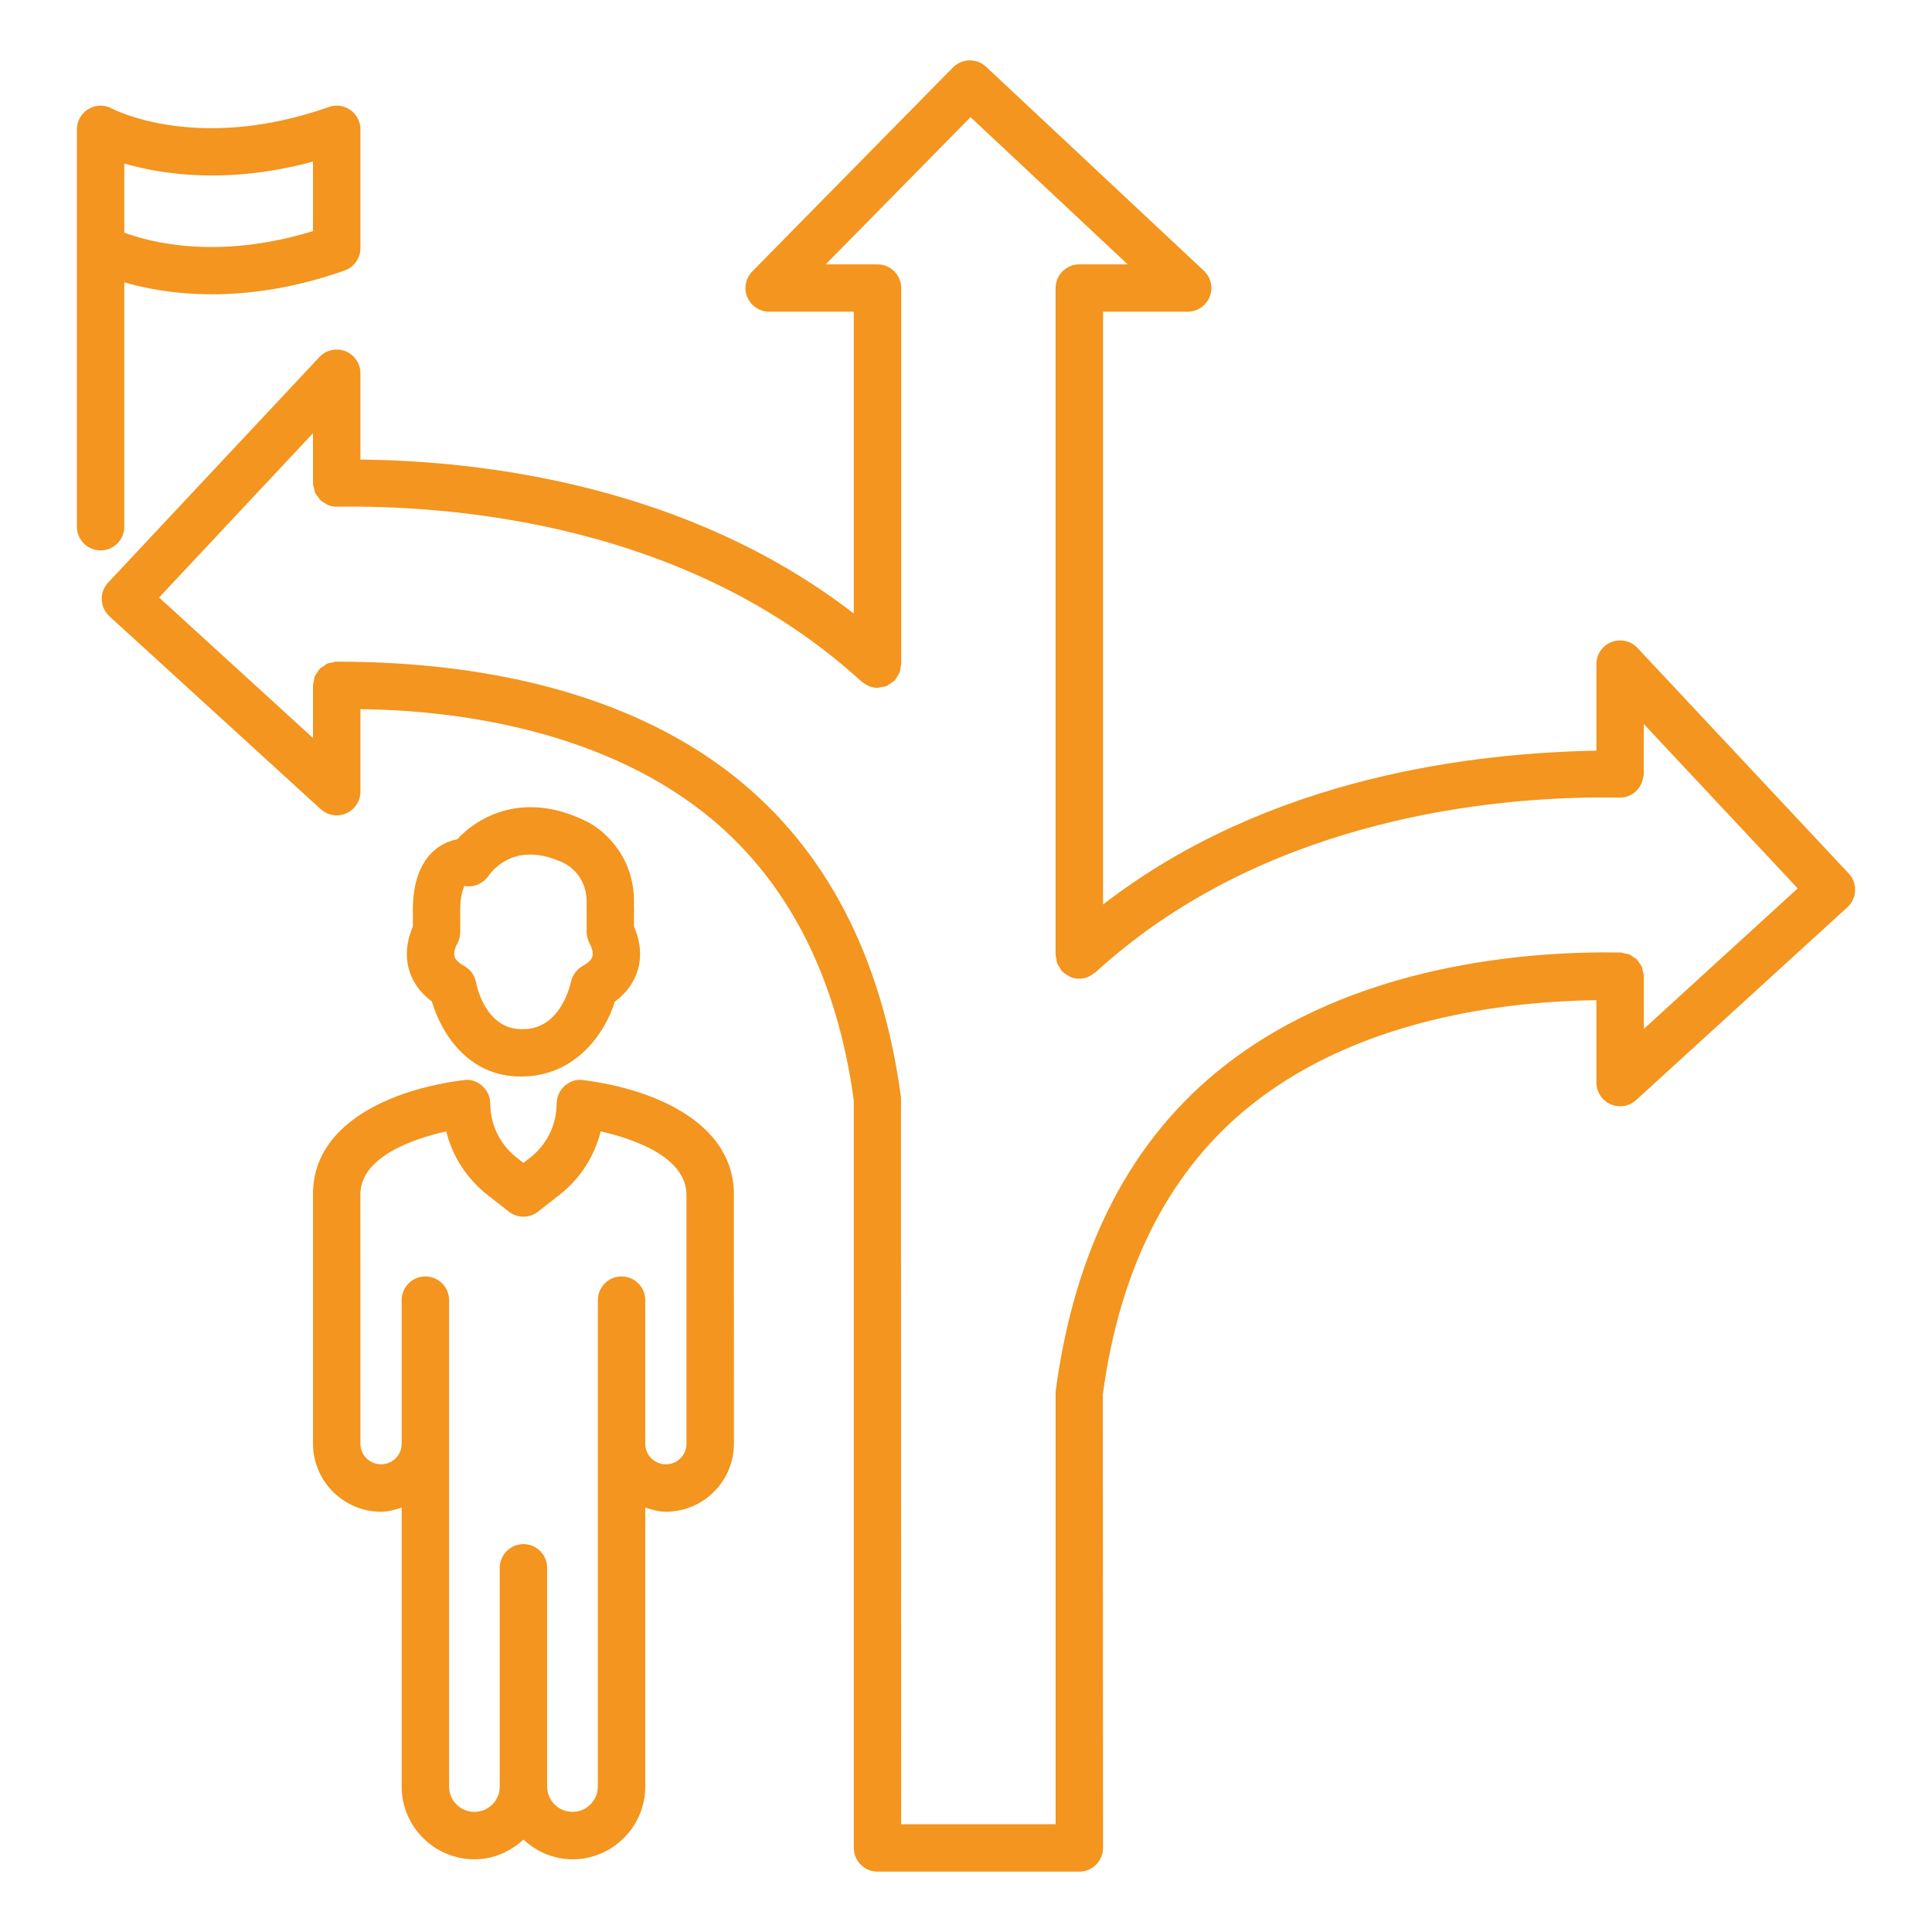 <svg xmlns="http://www.w3.org/2000/svg" xmlns:xlink="http://www.w3.org/1999/xlink" xmlns:svgjs="http://svgjs.dev/svgjs" id="Layer_1" viewBox="0 0 512 512" width="300" height="300"><g width="100%" height="100%" transform="matrix(1,0,0,1,0,0)"><g><path d="m489.934 231.487-56.002-59.787c-1.762-1.885-4.506-2.483-6.897-1.548-2.391.95-3.969 3.264-3.969 5.839v22.939c-32.11.634-86.542 6.598-130.747 40.768v-157.096h22.422c2.575 0 4.889-1.571 5.839-3.969.95-2.399.337-5.127-1.548-6.889l-57.718-54.055c-2.467-2.307-6.36-2.253-8.767.176l-53.18 54.055c-1.778 1.808-2.299 4.498-1.318 6.835.981 2.33 3.264 3.847 5.793 3.847h22.422v79.988c-44.225-34.155-98.705-40.487-130.747-40.797v-22.884c0-2.575-1.579-4.889-3.969-5.839-2.406-.927-5.134-.353-6.897 1.548l-56.001 59.779c-1.149 1.226-1.762 2.858-1.686 4.537.061 1.678.797 3.257 2.038 4.391l56.001 51.12c1.18 1.073 2.697 1.64 4.23 1.64.858 0 1.717-.184 2.529-.536 2.284-1.012 3.755-3.264 3.755-5.747v-21.874c23.591.265 62.149 4.824 90.868 27.33 21.932 17.181 35.373 43.158 39.878 76.385v198.074c0 3.464 2.82 6.284 6.284 6.284h53.488c3.464 0 6.284-2.82 6.284-6.284l-.061-120.156c4.567-34.055 18.008-60.032 39.94-77.213 28.785-22.564 66.978-26.954 90.868-27.302v21.846c0 2.483 1.471 4.736 3.755 5.747.812.353 1.671.536 2.529.536 1.533 0 3.05-.567 4.23-1.64l56.001-51.112c1.241-1.134 1.977-2.728 2.038-4.399.077-1.671-.536-3.31-1.685-4.537zm-54.3 41.182v-13.962c0-.433-.164-.813-.247-1.221-.08-.393-.086-.808-.237-1.171-.182-.438-.493-.786-.764-1.168-.195-.275-.328-.593-.563-.833-.342-.349-.781-.572-1.195-.833-.269-.17-.49-.401-.785-.53-.408-.177-.875-.203-1.321-.29-.364-.073-.694-.23-1.079-.237-.027-.001-.062.002-.089.001-.001 0-.002-.001-.003-.001s-.002.001-.003.001c-24.543-.434-70.553 3.111-104.904 30.053-24.583 19.265-39.603 48.001-44.691 86.255v114.7h-40.936l-.046-192.618c-5.027-37.426-20.046-66.163-44.63-85.427-34.318-26.894-80.261-30.014-104.897-30.052-.004 0-.006-.002-.01-.002-.003 0-.005.002-.008.002-.026 0-.058-.002-.084-.002-.404.007-.754.17-1.136.249-.423.087-.87.106-1.258.275-.368.159-.652.438-.98.661-.337.23-.714.404-1 .694-.299.303-.477.695-.71 1.053-.208.319-.474.593-.622.948-.161.387-.171.831-.253 1.253-.075.387-.234.742-.234 1.15v13.962l-40.783-37.242 40.783-43.541v13.203c0 .014.009.026.009.04 0 .015-.009.029-.009.044.007.52.188.981.314 1.463.079.302.075.635.196.918.219.511.577.927.918 1.358.157.198.25.445.429.624.416.413.938.696 1.456.981.191.104.335.273.536.357.75.315 1.571.491 2.434.491h.077c29.794-.414 85.872 4.146 130.118 38.821 3.081 2.422 6.038 4.92 8.904 7.54.05.045.125.025.176.068 1.099.943 2.481 1.572 4.038 1.572.004 0 .007-.002.011-.002.002 0 .003.002.005.002.269 0 .521-.128.788-.163.567-.076 1.145-.125 1.653-.342.239-.101.425-.308.652-.44.502-.295 1.002-.586 1.402-1.004.044-.045.105-.058.148-.105.269-.296.389-.66.591-.989.198-.319.432-.602.571-.954.199-.509.256-1.034.317-1.568.03-.247.146-.465.146-.719v-.274c-.001-.007 0-.013 0-.021v-99.37c0-3.464-2.82-6.276-6.284-6.276-.092 0-.17.049-.261.053-.091-.004-.169-.053-.261-.053h-13.196l38.376-39.012 41.641 39.012h-12.813c-3.464 0-6.284 2.812-6.284 6.276v176.756c0 .33.14.614.189.93.069.451.103.899.27 1.331.173.444.457.809.722 1.198.173.257.259.55.474.785.032.034.076.043.107.077.491.514 1.087.905 1.727 1.23.119.059.211.171.332.223.758.325 1.587.509 2.462.509 1.562 0 2.948-.631 4.049-1.579.057-.049.141-.026.196-.077 2.835-2.605 5.809-5.104 8.889-7.525 44.216-34.652 100.447-39.357 130.103-38.821.012-.001.021-.008.033-.009.015 0 .029.009.044.009 3.237 0 5.818-2.494 6.154-5.644.023-.197.126-.358.129-.563 0-.014-.008-.025-.008-.039 0-.013.008-.024.008-.037v-13.211l40.783 43.557z" fill="#f3951e" fill-opacity="1" data-original-color="#000000ff" stroke="none" stroke-opacity="1"></path><path d="m32.941 139.585v-64.76c11.188 3.249 31.832 6.238 58.392-3.142 2.498-.881 4.184-3.257 4.184-5.916v-31.488c0-2.038-.996-3.946-2.651-5.127-1.701-1.18-3.816-1.487-5.717-.789-34.453 12.138-56.63.858-57.519.391-1.962-1.057-4.291-.989-6.192.138-1.9 1.134-3.065 3.18-3.065 5.387v31.365.238 73.703c0 3.464 2.82 6.276 6.284 6.276s6.284-2.813 6.284-6.276zm0-96.248c9.977 2.904 27.495 5.594 50.009-.521v18.414c-24.997 7.701-42.974 3.05-50.009.421z" fill="#f3951e" fill-opacity="1" data-original-color="#000000ff" stroke="none" stroke-opacity="1"></path><path d="m155.213 217.571c-16.246-7.954-28.338-1.364-34.07 4.874-1.778.322-3.862 1.088-5.87 2.759-4.123 3.448-6.084 9.349-5.855 17.334v3.019c-1.027 2.314-2.314 6.468-1.119 11.065.644 2.513 2.268 5.885 6.161 8.782 2.376 8.138 9.41 19.878 23.48 19.878h.521c14.238-.169 21.962-11.648 24.476-19.847 3.939-2.897 5.548-6.299 6.207-8.812 1.195-4.598-.092-8.767-1.119-11.065l-.015-2.805c.046-1.042.031-2.038 0-2.958.383-12.63-7.908-19.925-12.797-22.224zm-.767 38.407c-1.609.874-2.759 2.467-3.142 4.261-.107.521-2.682 12.491-12.598 12.491-.199 0-.337 0-.49 0-9.41 0-11.816-11.127-12.062-12.368-.337-1.87-1.502-3.479-3.157-4.383-.996-.552-2.238-1.425-2.544-2.483-.322-1.18.337-2.743.552-3.096.628-.996.95-2.146.966-3.326v-4.705c-.184-6.222 1.364-7.54.996-7.617 2.498.536 5.058-.582 6.498-2.636 1.134-1.655 7.433-9.533 20.23-3.264.628.322 6.054 3.28 5.763 10.698-.015.153-.015.307 0 .475l.015 7.05c.015 1.103.368 2.284.92 3.234.261.444.92 2.008.598 3.188-.307 1.056-1.549 1.93-2.545 2.481z" fill="#f3951e" fill-opacity="1" data-original-color="#000000ff" stroke="none" stroke-opacity="1"></path><path d="m154.584 286.247c-1.808-.337-3.571.322-4.92 1.502-1.349 1.195-2.13 2.897-2.146 4.69-.015 5.64-2.575 10.866-6.989 14.33l-1.808 1.41-1.793-1.395c-4.429-3.479-6.989-8.705-7.004-14.345-.015-1.793-.797-3.494-2.146-4.69-1.349-1.18-3.127-1.839-4.92-1.502-19.601 2.453-40.368 11.863-39.908 30.729v65.626c0 9.931 8.092 18.023 18.039 18.023 1.934 0 3.708-.538 5.456-1.105v73.935c0 10.621 8.659 19.28 19.28 19.28 5.039 0 9.556-2.051 12.996-5.234 3.441 3.183 7.957 5.234 12.997 5.234 10.621 0 19.28-8.659 19.28-19.28v-73.935c1.748.567 3.522 1.105 5.456 1.105 9.947 0 18.039-8.092 18.039-18.023l-.015-65.473c.475-19.019-20.292-28.429-39.894-30.882zm27.342 96.355c0 3.019-2.452 5.456-5.471 5.456s-5.456-2.437-5.456-5.456v-35.495-2.559c0-3.464-2.82-6.284-6.284-6.284s-6.284 2.82-6.284 6.284v2.559 35.495 90.853c0 3.709-3.004 6.713-6.713 6.713s-6.713-3.004-6.713-6.713v-57.963c0-3.464-2.82-6.284-6.284-6.284s-6.284 2.82-6.284 6.284v57.963c0 3.709-3.004 6.713-6.713 6.713s-6.713-3.004-6.713-6.713v-90.853-35.495-2.559c0-3.464-2.82-6.284-6.284-6.284s-6.284 2.82-6.284 6.284v2.559 35.495c0 3.019-2.437 5.456-5.456 5.456s-5.471-2.437-5.471-5.456l-.015-65.779c-.245-10.268 14.177-15.066 22.759-16.997 1.625 6.606 5.425 12.521 10.927 16.843l5.671 4.429c2.268 1.778 5.456 1.778 7.724 0l5.686-4.445c5.502-4.307 9.272-10.223 10.912-16.828 8.583 1.946 23.004 6.774 22.744 17.15v65.627z" fill="#f3951e" fill-opacity="1" data-original-color="#000000ff" stroke="none" stroke-opacity="1"></path></g></g></svg>